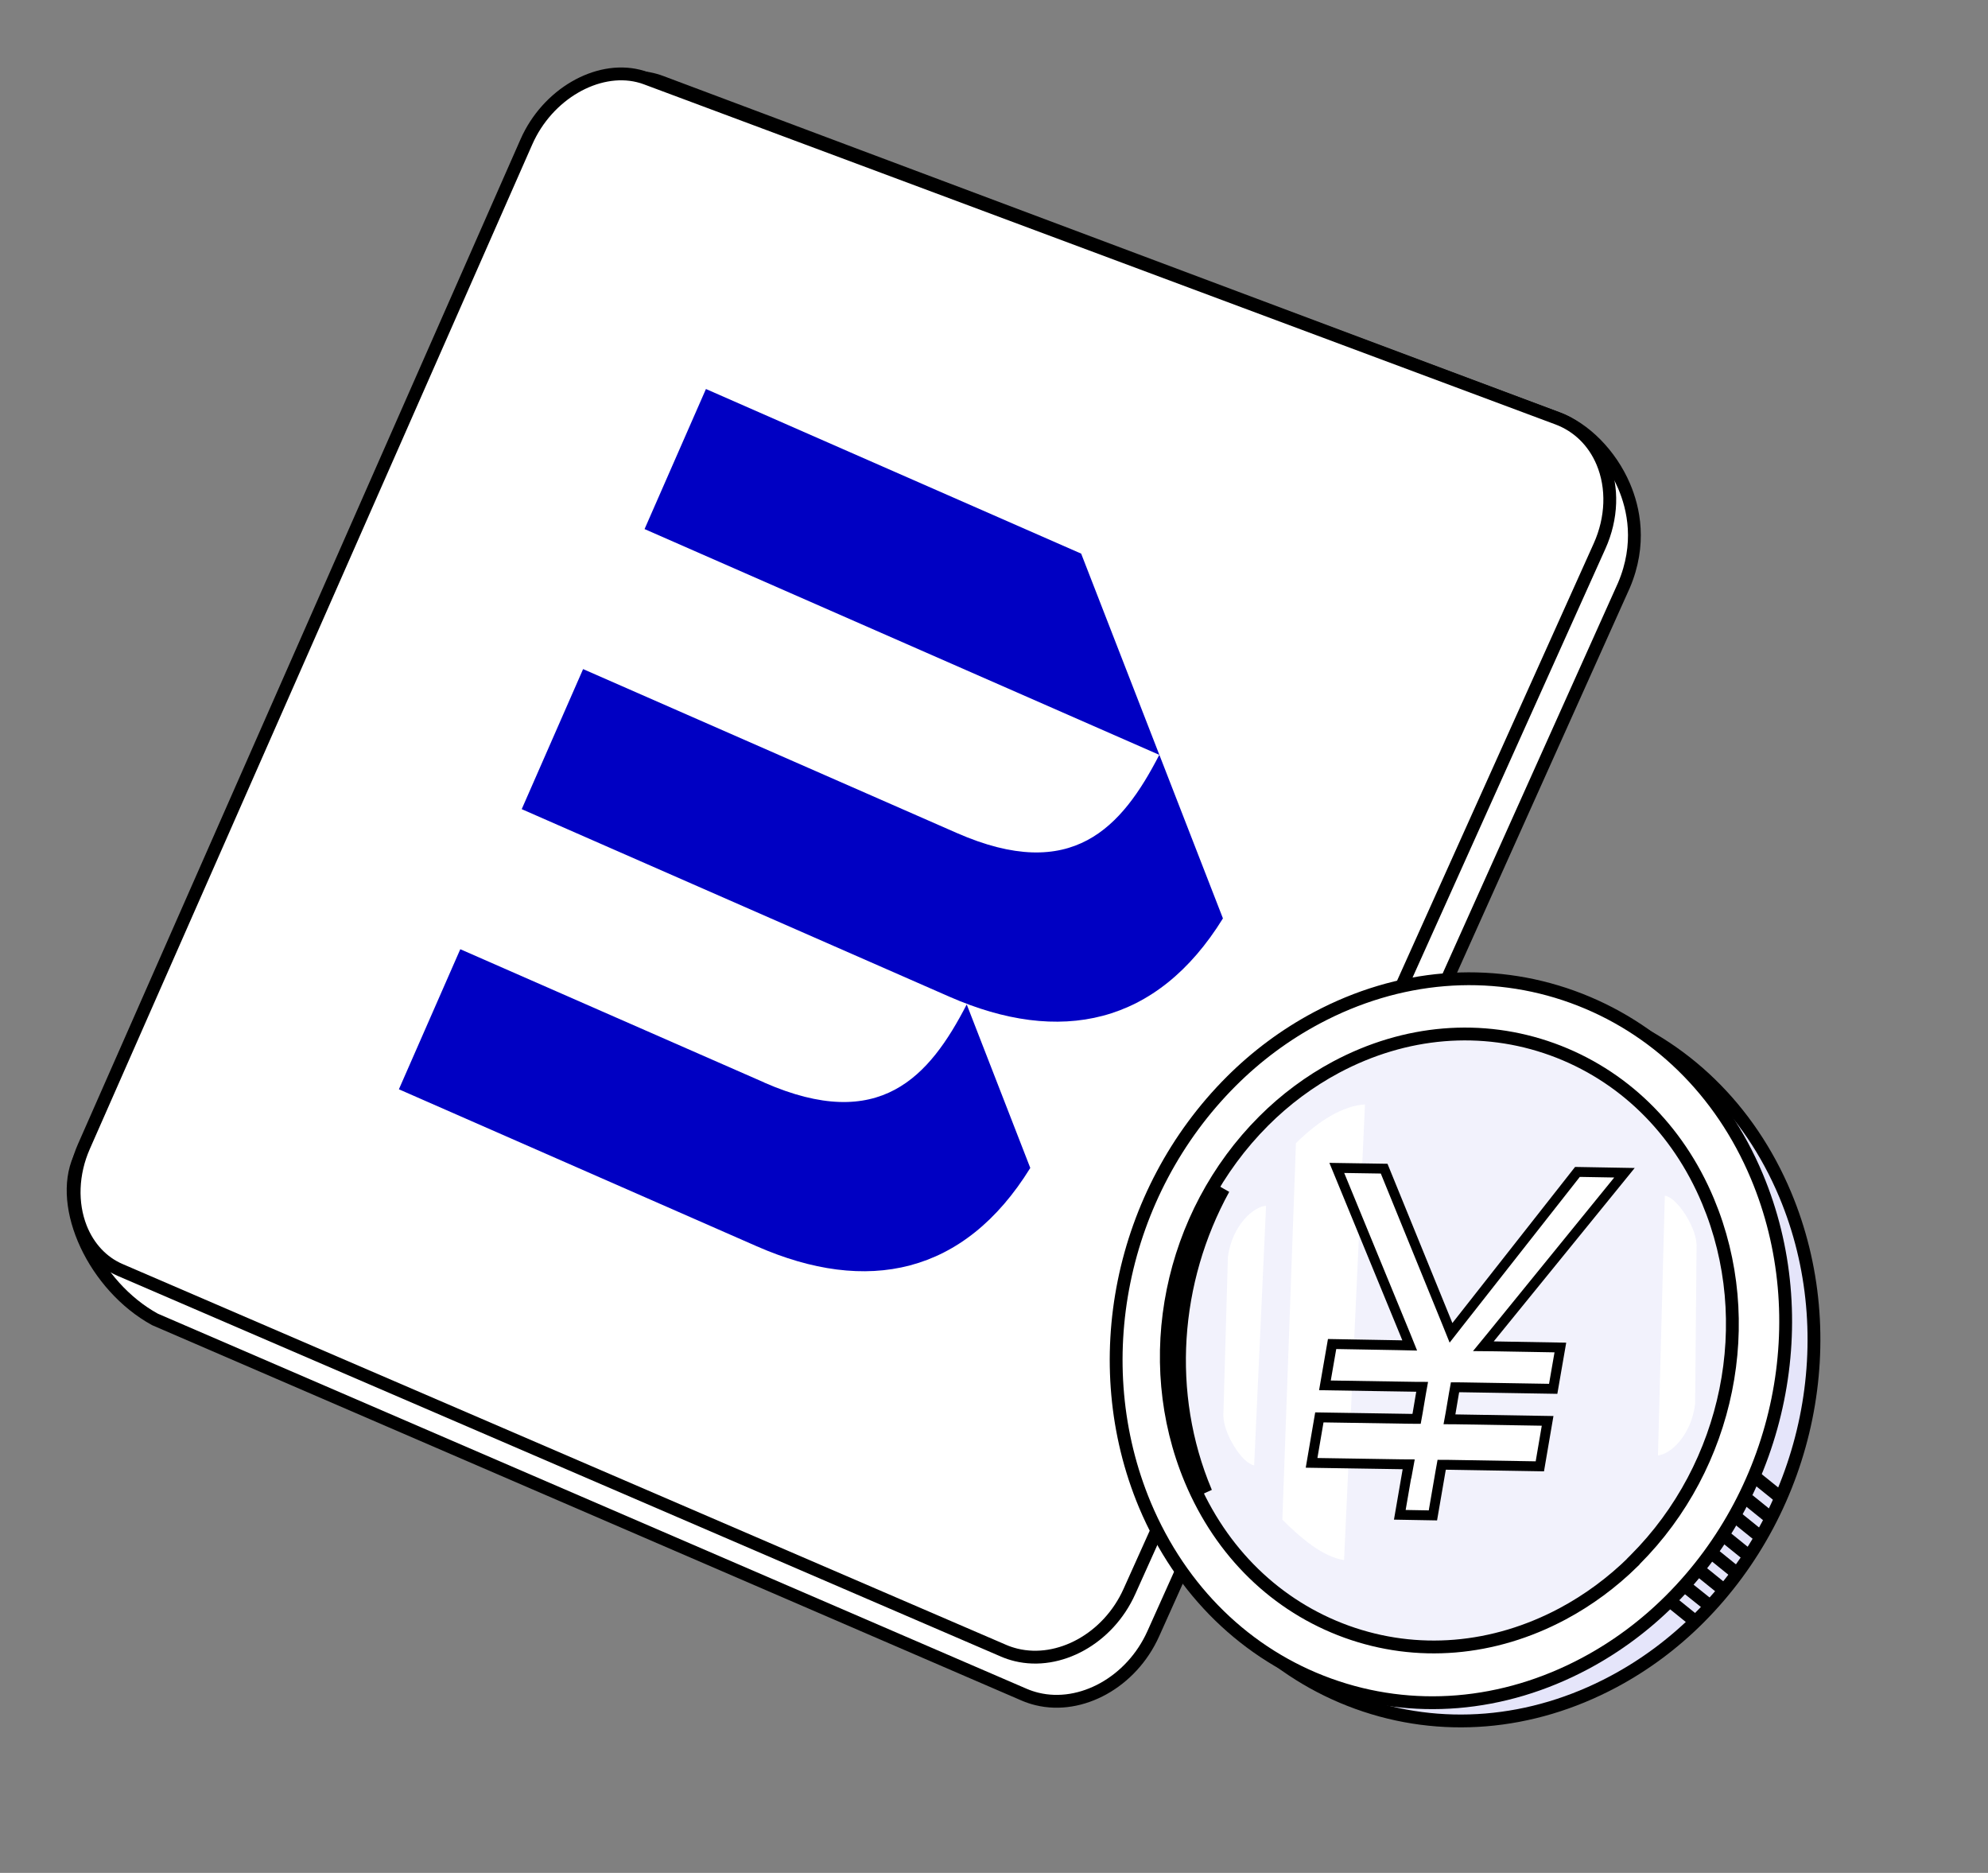 <svg width="155" height="146" viewBox="0 0 155 146" fill="none" xmlns="http://www.w3.org/2000/svg">
<rect x="0" y="0" width="155" height="146" fill="#808080" stroke="none"/>
<path d="M41.918 11.487L41.918 11.487L41.92 11.482C43.609 7.647 47.58 5.386 50.868 6.185C51.088 6.238 51.301 6.301 51.506 6.38L51.509 6.381L121.446 32.617L121.447 32.617C123.563 33.407 125.562 35.418 126.621 37.878L126.621 37.879C127.379 39.639 127.986 42.409 126.612 45.635C126.611 45.636 126.61 45.638 126.61 45.639L89.919 127.357L89.919 127.357C88.221 131.142 84.297 133.279 80.866 132.446L80.86 132.445C80.518 132.362 80.182 132.25 79.859 132.113C79.859 132.113 79.858 132.112 79.858 132.112L12.075 102.852C9.726 101.559 7.825 99.375 6.726 97.023C5.621 94.655 5.365 92.2 6.176 90.35C6.176 90.349 6.176 90.349 6.177 90.348L41.918 11.487Z" fill="white" stroke="black" stroke-linejoin="round"/>
<path d="M78.244 128.682L78.243 128.681L9.35 98.993C9.35 98.993 9.35 98.993 9.35 98.993C7.985 98.404 6.898 97.25 6.294 95.723C5.534 93.796 5.617 91.477 6.543 89.373C6.543 89.373 6.543 89.373 6.543 89.373L41.043 11.057C42.686 7.329 46.556 5.138 49.767 5.918C49.98 5.969 50.186 6.031 50.385 6.108L50.385 6.108L50.39 6.11L121.447 32.618C121.448 32.618 121.448 32.618 121.448 32.618C123.025 33.208 124.267 34.418 124.946 36.044L124.947 36.045C125.768 38.009 125.696 40.389 124.714 42.572L88.055 124.07L88.055 124.07C86.403 127.749 82.573 129.822 79.225 129.009L79.219 129.007C78.882 128.925 78.553 128.816 78.244 128.682Z" fill="white" stroke="black" stroke-linejoin="round"/>
<path d="M90.388 58.844C87.475 64.496 83.617 68.889 74.604 64.938L45.463 52.159L40.677 63.077L74.025 77.699C82.631 81.475 90.201 79.923 95.35 71.593L90.394 58.845L90.388 58.844Z" fill="#0000C3"/>
<path d="M59.591 84.388L35.888 73.996L31.101 84.915L59.004 97.154C67.61 100.93 75.18 99.377 80.329 91.047L75.373 78.3C72.459 83.951 68.601 88.345 59.589 84.394L59.591 84.388Z" fill="#0000C3"/>
<path d="M55.041 30.325L50.255 41.244L90.394 58.848L84.296 43.158L55.041 30.325Z" fill="#0000C3"/>
<path d="M132.452 126.154C130.465 128.141 128.224 129.802 125.785 131.102C119.401 134.502 112.317 135.086 105.841 132.747C99.393 130.417 94.291 125.449 91.475 118.749C86.841 107.669 89.531 94.391 98.198 85.724C100.185 83.737 102.425 82.076 104.865 80.776C111.248 77.376 118.333 76.792 124.808 79.131C131.267 81.47 136.377 86.431 139.184 93.12C143.827 104.191 141.128 117.477 132.461 126.145L132.452 126.154Z" fill="#E5E5FA" stroke="black"/>
<path d="M130.245 124.732C128.257 126.719 126.017 128.381 123.578 129.68C117.194 133.08 110.11 133.665 103.634 131.325C97.186 128.995 92.084 124.027 89.268 117.327C84.634 106.247 87.323 92.969 95.99 84.302C97.978 82.315 100.218 80.654 102.658 79.354C109.041 75.954 116.126 75.37 122.601 77.709C129.06 80.049 134.17 85.009 136.977 91.698C141.62 102.769 138.921 116.056 130.254 124.723L130.245 124.732Z" fill="white" stroke="black"/>
<path d="M92.838 115.364L92.838 115.364C88.909 105.972 91.189 94.725 98.526 87.388C100.204 85.71 102.108 84.294 104.164 83.194C109.57 80.311 115.547 79.821 121.022 81.798C126.48 83.775 130.798 87.961 133.169 93.631L133.169 93.631C137.097 103.004 134.818 114.251 127.481 121.588L127.333 121.736L127.333 121.753C125.691 123.367 123.839 124.733 121.843 125.801C116.437 128.684 110.461 129.174 104.986 127.197C99.527 125.22 95.209 121.034 92.838 115.364Z" fill="#F2F2FC" stroke="black"/>
<path d="M104.794 121.611L106.425 86.095C104.75 86.189 102.81 87.35 101.042 89.118L99.982 118.463C101.396 119.877 103.147 121.38 104.786 121.613L104.794 121.611Z" fill="white"/>
<path d="M97.784 114.227L98.713 93.997C97.759 94.051 96.09 95.482 95.737 97.957L95.383 110.331C95.383 111.745 96.846 114.094 97.779 114.227L97.784 114.227Z" fill="white"/>
<path d="M129.802 93.213L129.267 113.456C130.22 113.384 131.86 111.921 132.165 109.44L132.278 97.061C132.25 95.647 130.742 93.327 129.806 93.212L129.802 93.213Z" fill="white"/>
<path d="M93.999 116.277C94.008 116.3 94.018 116.323 94.028 116.346C93.902 116.076 93.781 115.803 93.664 115.526C90.563 108.127 91.331 99.56 95.401 92.671C91.447 99.872 90.796 108.643 93.999 116.277Z" fill="black" stroke="black"/>
<path d="M130.516 125.055L132.503 126.659" stroke="black" stroke-miterlimit="10"/>
<path d="M131.543 123.773L133.548 125.378" stroke="black" stroke-miterlimit="10"/>
<path d="M132.582 122.477L134.578 124.09" stroke="black" stroke-miterlimit="10"/>
<path d="M133.609 121.188L135.605 122.801" stroke="black" stroke-miterlimit="10"/>
<path d="M134.645 119.914L136.631 121.518" stroke="black" stroke-miterlimit="10"/>
<path d="M135.227 118.164L137.223 119.778" stroke="black" stroke-miterlimit="10"/>
<path d="M136.316 116.938L138.313 118.551" stroke="black" stroke-miterlimit="10"/>
<path d="M136.836 115.141L138.823 116.745" stroke="black" stroke-miterlimit="10"/>
<path d="M109.75 114.654L109.842 114.151L109.322 114.148L102.261 114.037L102.867 110.493L109.928 110.604L110.448 110.607L110.539 110.103L110.791 108.613L110.882 108.109L110.362 108.107L103.302 107.995L103.861 104.773L109.022 104.865L109.912 104.885L109.604 104.12L104.227 91.045L107.919 91.103L112.824 103.137L113.132 103.902L113.714 103.157L122.99 91.357L126.656 91.422L116.274 104.191L115.654 104.947L116.582 104.956L121.658 105.045L121.099 108.266L113.966 108.148L113.446 108.145L113.355 108.649L113.103 110.14L113.011 110.643L113.531 110.646L120.664 110.764L120.058 114.308L112.925 114.189L112.405 114.187L112.314 114.691L111.721 118.133L109.14 118.087L109.734 114.645L109.75 114.654Z" fill="white" stroke="black" stroke-width="0.77" stroke-miterlimit="10"/>
</svg>
